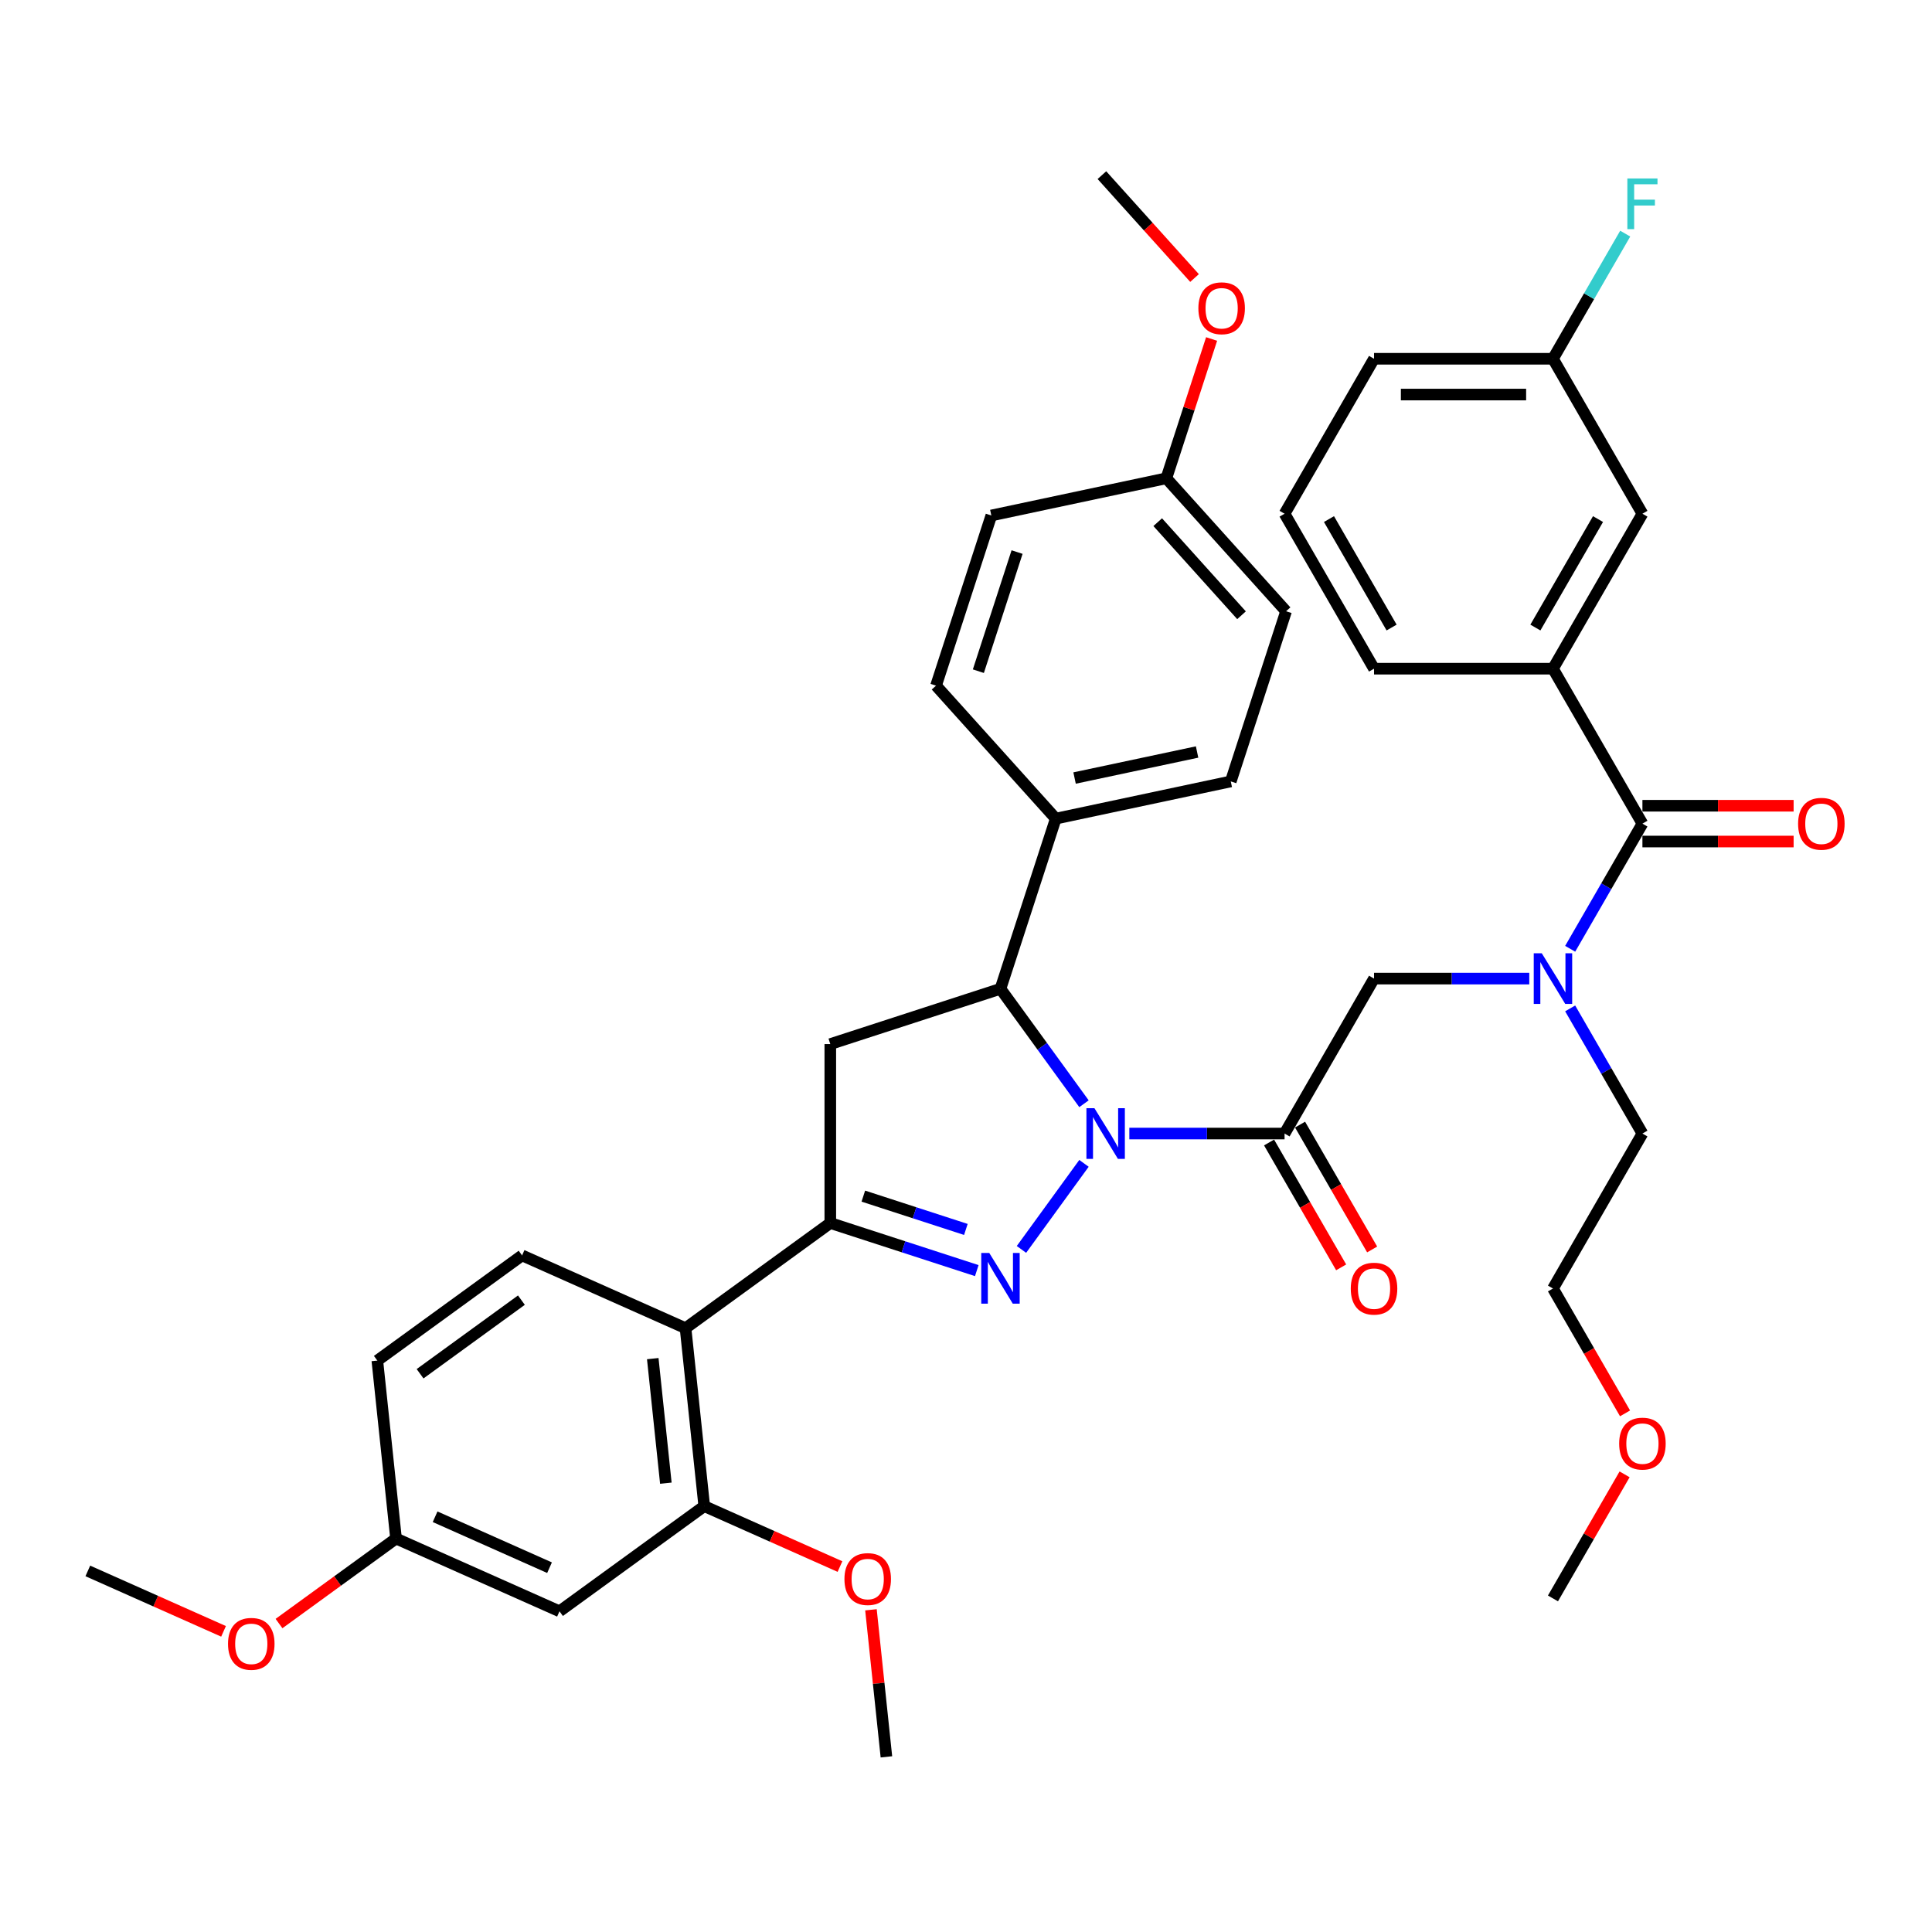 <?xml version='1.0' encoding='iso-8859-1'?>
<svg version='1.1' baseProfile='full'
              xmlns='http://www.w3.org/2000/svg'
                      xmlns:rdkit='http://www.rdkit.org/xml'
                      xmlns:xlink='http://www.w3.org/1999/xlink'
                  xml:space='preserve'
width='1000px' height='1000px' viewBox='0 0 1000 1000'>
<!-- END OF HEADER -->
<rect style='opacity:1.0;fill:#FFFFFF;stroke:none' width='1000' height='1000' x='0' y='0'> </rect>
<path class='bond-0' d='M 812.718,521.948 L 831.417,554.336' style='fill:none;fill-rule:evenodd;stroke:#0000FF;stroke-width:6px;stroke-linecap:butt;stroke-linejoin:miter;stroke-opacity:1' />
<path class='bond-0' d='M 831.417,554.336 L 850.116,586.724' style='fill:none;fill-rule:evenodd;stroke:#000000;stroke-width:6px;stroke-linecap:butt;stroke-linejoin:miter;stroke-opacity:1' />
<path class='bond-1' d='M 791.548,506.519 L 751.373,506.519' style='fill:none;fill-rule:evenodd;stroke:#0000FF;stroke-width:6px;stroke-linecap:butt;stroke-linejoin:miter;stroke-opacity:1' />
<path class='bond-1' d='M 751.373,506.519 L 711.197,506.519' style='fill:none;fill-rule:evenodd;stroke:#000000;stroke-width:6px;stroke-linecap:butt;stroke-linejoin:miter;stroke-opacity:1' />
<path class='bond-2' d='M 812.718,491.089 L 831.417,458.701' style='fill:none;fill-rule:evenodd;stroke:#0000FF;stroke-width:6px;stroke-linecap:butt;stroke-linejoin:miter;stroke-opacity:1' />
<path class='bond-2' d='M 831.417,458.701 L 850.116,426.314' style='fill:none;fill-rule:evenodd;stroke:#000000;stroke-width:6px;stroke-linecap:butt;stroke-linejoin:miter;stroke-opacity:1' />
<path class='bond-3' d='M 803.81,346.109 L 850.116,265.904' style='fill:none;fill-rule:evenodd;stroke:#000000;stroke-width:6px;stroke-linecap:butt;stroke-linejoin:miter;stroke-opacity:1' />
<path class='bond-3' d='M 794.715,324.817 L 827.13,268.673' style='fill:none;fill-rule:evenodd;stroke:#000000;stroke-width:6px;stroke-linecap:butt;stroke-linejoin:miter;stroke-opacity:1' />
<path class='bond-4' d='M 803.81,346.109 L 711.197,346.109' style='fill:none;fill-rule:evenodd;stroke:#000000;stroke-width:6px;stroke-linecap:butt;stroke-linejoin:miter;stroke-opacity:1' />
<path class='bond-5' d='M 803.81,346.109 L 850.116,426.314' style='fill:none;fill-rule:evenodd;stroke:#000000;stroke-width:6px;stroke-linecap:butt;stroke-linejoin:miter;stroke-opacity:1' />
<path class='bond-6' d='M 656.87,591.354 L 675.527,623.668' style='fill:none;fill-rule:evenodd;stroke:#000000;stroke-width:6px;stroke-linecap:butt;stroke-linejoin:miter;stroke-opacity:1' />
<path class='bond-6' d='M 675.527,623.668 L 694.183,655.982' style='fill:none;fill-rule:evenodd;stroke:#FF0000;stroke-width:6px;stroke-linecap:butt;stroke-linejoin:miter;stroke-opacity:1' />
<path class='bond-6' d='M 672.911,582.093 L 691.568,614.407' style='fill:none;fill-rule:evenodd;stroke:#000000;stroke-width:6px;stroke-linecap:butt;stroke-linejoin:miter;stroke-opacity:1' />
<path class='bond-6' d='M 691.568,614.407 L 710.224,646.721' style='fill:none;fill-rule:evenodd;stroke:#FF0000;stroke-width:6px;stroke-linecap:butt;stroke-linejoin:miter;stroke-opacity:1' />
<path class='bond-7' d='M 664.891,586.724 L 711.197,506.519' style='fill:none;fill-rule:evenodd;stroke:#000000;stroke-width:6px;stroke-linecap:butt;stroke-linejoin:miter;stroke-opacity:1' />
<path class='bond-8' d='M 664.891,586.724 L 624.716,586.724' style='fill:none;fill-rule:evenodd;stroke:#000000;stroke-width:6px;stroke-linecap:butt;stroke-linejoin:miter;stroke-opacity:1' />
<path class='bond-8' d='M 624.716,586.724 L 584.54,586.724' style='fill:none;fill-rule:evenodd;stroke:#0000FF;stroke-width:6px;stroke-linecap:butt;stroke-linejoin:miter;stroke-opacity:1' />
<path class='bond-9' d='M 850.116,435.575 L 889.245,435.575' style='fill:none;fill-rule:evenodd;stroke:#000000;stroke-width:6px;stroke-linecap:butt;stroke-linejoin:miter;stroke-opacity:1' />
<path class='bond-9' d='M 889.245,435.575 L 928.374,435.575' style='fill:none;fill-rule:evenodd;stroke:#FF0000;stroke-width:6px;stroke-linecap:butt;stroke-linejoin:miter;stroke-opacity:1' />
<path class='bond-9' d='M 850.116,417.052 L 889.245,417.052' style='fill:none;fill-rule:evenodd;stroke:#000000;stroke-width:6px;stroke-linecap:butt;stroke-linejoin:miter;stroke-opacity:1' />
<path class='bond-9' d='M 889.245,417.052 L 928.374,417.052' style='fill:none;fill-rule:evenodd;stroke:#FF0000;stroke-width:6px;stroke-linecap:butt;stroke-linejoin:miter;stroke-opacity:1' />
<path class='bond-10' d='M 850.116,265.904 L 803.81,185.699' style='fill:none;fill-rule:evenodd;stroke:#000000;stroke-width:6px;stroke-linecap:butt;stroke-linejoin:miter;stroke-opacity:1' />
<path class='bond-11' d='M 803.81,185.699 L 822.509,153.311' style='fill:none;fill-rule:evenodd;stroke:#000000;stroke-width:6px;stroke-linecap:butt;stroke-linejoin:miter;stroke-opacity:1' />
<path class='bond-11' d='M 822.509,153.311 L 841.208,120.923' style='fill:none;fill-rule:evenodd;stroke:#33CCCC;stroke-width:6px;stroke-linecap:butt;stroke-linejoin:miter;stroke-opacity:1' />
<path class='bond-12' d='M 803.81,185.699 L 711.197,185.699' style='fill:none;fill-rule:evenodd;stroke:#000000;stroke-width:6px;stroke-linecap:butt;stroke-linejoin:miter;stroke-opacity:1' />
<path class='bond-12' d='M 789.918,204.221 L 725.089,204.221' style='fill:none;fill-rule:evenodd;stroke:#000000;stroke-width:6px;stroke-linecap:butt;stroke-linejoin:miter;stroke-opacity:1' />
<path class='bond-13' d='M 841.123,731.556 L 822.466,699.242' style='fill:none;fill-rule:evenodd;stroke:#FF0000;stroke-width:6px;stroke-linecap:butt;stroke-linejoin:miter;stroke-opacity:1' />
<path class='bond-13' d='M 822.466,699.242 L 803.81,666.929' style='fill:none;fill-rule:evenodd;stroke:#000000;stroke-width:6px;stroke-linecap:butt;stroke-linejoin:miter;stroke-opacity:1' />
<path class='bond-14' d='M 840.888,763.119 L 822.349,795.229' style='fill:none;fill-rule:evenodd;stroke:#FF0000;stroke-width:6px;stroke-linecap:butt;stroke-linejoin:miter;stroke-opacity:1' />
<path class='bond-14' d='M 822.349,795.229 L 803.81,827.339' style='fill:none;fill-rule:evenodd;stroke:#000000;stroke-width:6px;stroke-linecap:butt;stroke-linejoin:miter;stroke-opacity:1' />
<path class='bond-15' d='M 850.116,586.724 L 803.81,666.929' style='fill:none;fill-rule:evenodd;stroke:#000000;stroke-width:6px;stroke-linecap:butt;stroke-linejoin:miter;stroke-opacity:1' />
<path class='bond-16' d='M 561.068,571.294 L 539.455,541.546' style='fill:none;fill-rule:evenodd;stroke:#0000FF;stroke-width:6px;stroke-linecap:butt;stroke-linejoin:miter;stroke-opacity:1' />
<path class='bond-16' d='M 539.455,541.546 L 517.842,511.798' style='fill:none;fill-rule:evenodd;stroke:#000000;stroke-width:6px;stroke-linecap:butt;stroke-linejoin:miter;stroke-opacity:1' />
<path class='bond-17' d='M 561.068,602.153 L 528.705,646.696' style='fill:none;fill-rule:evenodd;stroke:#0000FF;stroke-width:6px;stroke-linecap:butt;stroke-linejoin:miter;stroke-opacity:1' />
<path class='bond-18' d='M 429.762,633.03 L 354.836,687.466' style='fill:none;fill-rule:evenodd;stroke:#000000;stroke-width:6px;stroke-linecap:butt;stroke-linejoin:miter;stroke-opacity:1' />
<path class='bond-19' d='M 429.762,633.03 L 429.762,540.417' style='fill:none;fill-rule:evenodd;stroke:#000000;stroke-width:6px;stroke-linecap:butt;stroke-linejoin:miter;stroke-opacity:1' />
<path class='bond-20' d='M 429.762,633.03 L 467.671,645.347' style='fill:none;fill-rule:evenodd;stroke:#000000;stroke-width:6px;stroke-linecap:butt;stroke-linejoin:miter;stroke-opacity:1' />
<path class='bond-20' d='M 467.671,645.347 L 505.58,657.665' style='fill:none;fill-rule:evenodd;stroke:#0000FF;stroke-width:6px;stroke-linecap:butt;stroke-linejoin:miter;stroke-opacity:1' />
<path class='bond-20' d='M 446.858,619.109 L 473.395,627.731' style='fill:none;fill-rule:evenodd;stroke:#000000;stroke-width:6px;stroke-linecap:butt;stroke-linejoin:miter;stroke-opacity:1' />
<path class='bond-20' d='M 473.395,627.731 L 499.931,636.354' style='fill:none;fill-rule:evenodd;stroke:#0000FF;stroke-width:6px;stroke-linecap:butt;stroke-linejoin:miter;stroke-opacity:1' />
<path class='bond-21' d='M 429.762,540.417 L 517.842,511.798' style='fill:none;fill-rule:evenodd;stroke:#000000;stroke-width:6px;stroke-linecap:butt;stroke-linejoin:miter;stroke-opacity:1' />
<path class='bond-22' d='M 517.842,511.798 L 546.461,423.718' style='fill:none;fill-rule:evenodd;stroke:#000000;stroke-width:6px;stroke-linecap:butt;stroke-linejoin:miter;stroke-opacity:1' />
<path class='bond-23' d='M 289.592,834.008 L 204.986,796.339' style='fill:none;fill-rule:evenodd;stroke:#000000;stroke-width:6px;stroke-linecap:butt;stroke-linejoin:miter;stroke-opacity:1' />
<path class='bond-23' d='M 284.435,811.437 L 225.211,785.068' style='fill:none;fill-rule:evenodd;stroke:#000000;stroke-width:6px;stroke-linecap:butt;stroke-linejoin:miter;stroke-opacity:1' />
<path class='bond-24' d='M 289.592,834.008 L 364.517,779.572' style='fill:none;fill-rule:evenodd;stroke:#000000;stroke-width:6px;stroke-linecap:butt;stroke-linejoin:miter;stroke-opacity:1' />
<path class='bond-25' d='M 204.986,796.339 L 195.305,704.234' style='fill:none;fill-rule:evenodd;stroke:#000000;stroke-width:6px;stroke-linecap:butt;stroke-linejoin:miter;stroke-opacity:1' />
<path class='bond-26' d='M 204.986,796.339 L 174.701,818.343' style='fill:none;fill-rule:evenodd;stroke:#000000;stroke-width:6px;stroke-linecap:butt;stroke-linejoin:miter;stroke-opacity:1' />
<path class='bond-26' d='M 174.701,818.343 L 144.416,840.346' style='fill:none;fill-rule:evenodd;stroke:#FF0000;stroke-width:6px;stroke-linecap:butt;stroke-linejoin:miter;stroke-opacity:1' />
<path class='bond-27' d='M 546.461,423.718 L 637.05,404.463' style='fill:none;fill-rule:evenodd;stroke:#000000;stroke-width:6px;stroke-linecap:butt;stroke-linejoin:miter;stroke-opacity:1' />
<path class='bond-27' d='M 556.198,402.712 L 619.61,389.234' style='fill:none;fill-rule:evenodd;stroke:#000000;stroke-width:6px;stroke-linecap:butt;stroke-linejoin:miter;stroke-opacity:1' />
<path class='bond-28' d='M 546.461,423.718 L 484.491,354.894' style='fill:none;fill-rule:evenodd;stroke:#000000;stroke-width:6px;stroke-linecap:butt;stroke-linejoin:miter;stroke-opacity:1' />
<path class='bond-29' d='M 603.698,247.558 L 665.669,316.383' style='fill:none;fill-rule:evenodd;stroke:#000000;stroke-width:6px;stroke-linecap:butt;stroke-linejoin:miter;stroke-opacity:1' />
<path class='bond-29' d='M 599.229,270.276 L 642.608,318.453' style='fill:none;fill-rule:evenodd;stroke:#000000;stroke-width:6px;stroke-linecap:butt;stroke-linejoin:miter;stroke-opacity:1' />
<path class='bond-30' d='M 603.698,247.558 L 615.411,211.511' style='fill:none;fill-rule:evenodd;stroke:#000000;stroke-width:6px;stroke-linecap:butt;stroke-linejoin:miter;stroke-opacity:1' />
<path class='bond-30' d='M 615.411,211.511 L 627.124,175.463' style='fill:none;fill-rule:evenodd;stroke:#FF0000;stroke-width:6px;stroke-linecap:butt;stroke-linejoin:miter;stroke-opacity:1' />
<path class='bond-31' d='M 603.698,247.558 L 513.11,266.814' style='fill:none;fill-rule:evenodd;stroke:#000000;stroke-width:6px;stroke-linecap:butt;stroke-linejoin:miter;stroke-opacity:1' />
<path class='bond-32' d='M 637.05,404.463 L 665.669,316.383' style='fill:none;fill-rule:evenodd;stroke:#000000;stroke-width:6px;stroke-linecap:butt;stroke-linejoin:miter;stroke-opacity:1' />
<path class='bond-33' d='M 484.491,354.894 L 513.11,266.814' style='fill:none;fill-rule:evenodd;stroke:#000000;stroke-width:6px;stroke-linecap:butt;stroke-linejoin:miter;stroke-opacity:1' />
<path class='bond-33' d='M 506.399,347.405 L 526.433,285.749' style='fill:none;fill-rule:evenodd;stroke:#000000;stroke-width:6px;stroke-linecap:butt;stroke-linejoin:miter;stroke-opacity:1' />
<path class='bond-34' d='M 618.291,143.901 L 594.319,117.277' style='fill:none;fill-rule:evenodd;stroke:#FF0000;stroke-width:6px;stroke-linecap:butt;stroke-linejoin:miter;stroke-opacity:1' />
<path class='bond-34' d='M 594.319,117.277 L 570.347,90.654' style='fill:none;fill-rule:evenodd;stroke:#000000;stroke-width:6px;stroke-linecap:butt;stroke-linejoin:miter;stroke-opacity:1' />
<path class='bond-35' d='M 195.305,704.234 L 270.23,649.797' style='fill:none;fill-rule:evenodd;stroke:#000000;stroke-width:6px;stroke-linecap:butt;stroke-linejoin:miter;stroke-opacity:1' />
<path class='bond-35' d='M 217.431,711.053 L 269.879,672.948' style='fill:none;fill-rule:evenodd;stroke:#000000;stroke-width:6px;stroke-linecap:butt;stroke-linejoin:miter;stroke-opacity:1' />
<path class='bond-36' d='M 270.23,649.797 L 354.836,687.466' style='fill:none;fill-rule:evenodd;stroke:#000000;stroke-width:6px;stroke-linecap:butt;stroke-linejoin:miter;stroke-opacity:1' />
<path class='bond-37' d='M 354.836,687.466 L 364.517,779.572' style='fill:none;fill-rule:evenodd;stroke:#000000;stroke-width:6px;stroke-linecap:butt;stroke-linejoin:miter;stroke-opacity:1' />
<path class='bond-37' d='M 337.867,703.218 L 344.644,767.692' style='fill:none;fill-rule:evenodd;stroke:#000000;stroke-width:6px;stroke-linecap:butt;stroke-linejoin:miter;stroke-opacity:1' />
<path class='bond-38' d='M 364.517,779.572 L 399.643,795.211' style='fill:none;fill-rule:evenodd;stroke:#000000;stroke-width:6px;stroke-linecap:butt;stroke-linejoin:miter;stroke-opacity:1' />
<path class='bond-38' d='M 399.643,795.211 L 434.768,810.85' style='fill:none;fill-rule:evenodd;stroke:#FF0000;stroke-width:6px;stroke-linecap:butt;stroke-linejoin:miter;stroke-opacity:1' />
<path class='bond-39' d='M 115.706,844.384 L 80.58,828.746' style='fill:none;fill-rule:evenodd;stroke:#FF0000;stroke-width:6px;stroke-linecap:butt;stroke-linejoin:miter;stroke-opacity:1' />
<path class='bond-39' d='M 80.58,828.746 L 45.455,813.107' style='fill:none;fill-rule:evenodd;stroke:#000000;stroke-width:6px;stroke-linecap:butt;stroke-linejoin:miter;stroke-opacity:1' />
<path class='bond-40' d='M 450.803,833.226 L 454.803,871.286' style='fill:none;fill-rule:evenodd;stroke:#FF0000;stroke-width:6px;stroke-linecap:butt;stroke-linejoin:miter;stroke-opacity:1' />
<path class='bond-40' d='M 454.803,871.286 L 458.804,909.346' style='fill:none;fill-rule:evenodd;stroke:#000000;stroke-width:6px;stroke-linecap:butt;stroke-linejoin:miter;stroke-opacity:1' />
<path class='bond-41' d='M 711.197,346.109 L 664.891,265.904' style='fill:none;fill-rule:evenodd;stroke:#000000;stroke-width:6px;stroke-linecap:butt;stroke-linejoin:miter;stroke-opacity:1' />
<path class='bond-41' d='M 720.292,324.817 L 687.878,268.673' style='fill:none;fill-rule:evenodd;stroke:#000000;stroke-width:6px;stroke-linecap:butt;stroke-linejoin:miter;stroke-opacity:1' />
<path class='bond-42' d='M 664.891,265.904 L 711.197,185.699' style='fill:none;fill-rule:evenodd;stroke:#000000;stroke-width:6px;stroke-linecap:butt;stroke-linejoin:miter;stroke-opacity:1' />
<path  class='atom-0' d='M 798.013 493.405
L 806.607 507.297
Q 807.459 508.667, 808.83 511.149
Q 810.2 513.631, 810.274 513.779
L 810.274 493.405
L 813.757 493.405
L 813.757 519.633
L 810.163 519.633
L 800.939 504.444
Q 799.865 502.666, 798.716 500.628
Q 797.605 498.591, 797.272 497.961
L 797.272 519.633
L 793.863 519.633
L 793.863 493.405
L 798.013 493.405
' fill='#0000FF'/>
<path  class='atom-3' d='M 699.158 667.003
Q 699.158 660.705, 702.269 657.186
Q 705.381 653.666, 711.197 653.666
Q 717.013 653.666, 720.125 657.186
Q 723.237 660.705, 723.237 667.003
Q 723.237 673.374, 720.088 677.005
Q 716.939 680.598, 711.197 680.598
Q 705.418 680.598, 702.269 677.005
Q 699.158 673.412, 699.158 667.003
M 711.197 677.635
Q 715.198 677.635, 717.347 674.967
Q 719.532 672.263, 719.532 667.003
Q 719.532 661.853, 717.347 659.26
Q 715.198 656.63, 711.197 656.63
Q 707.196 656.63, 705.011 659.223
Q 702.862 661.816, 702.862 667.003
Q 702.862 672.3, 705.011 674.967
Q 707.196 677.635, 711.197 677.635
' fill='#FF0000'/>
<path  class='atom-6' d='M 930.69 426.388
Q 930.69 420.09, 933.801 416.571
Q 936.913 413.051, 942.729 413.051
Q 948.545 413.051, 951.657 416.571
Q 954.769 420.09, 954.769 426.388
Q 954.769 432.759, 951.62 436.39
Q 948.471 439.983, 942.729 439.983
Q 936.95 439.983, 933.801 436.39
Q 930.69 432.796, 930.69 426.388
M 942.729 437.02
Q 946.73 437.02, 948.879 434.352
Q 951.064 431.648, 951.064 426.388
Q 951.064 421.238, 948.879 418.645
Q 946.73 416.015, 942.729 416.015
Q 938.728 416.015, 936.543 418.608
Q 934.394 421.201, 934.394 426.388
Q 934.394 431.685, 936.543 434.352
Q 938.728 437.02, 942.729 437.02
' fill='#FF0000'/>
<path  class='atom-9' d='M 838.077 747.208
Q 838.077 740.91, 841.189 737.391
Q 844.3 733.872, 850.116 733.872
Q 855.933 733.872, 859.044 737.391
Q 862.156 740.91, 862.156 747.208
Q 862.156 753.58, 859.007 757.21
Q 855.858 760.803, 850.116 760.803
Q 844.337 760.803, 841.189 757.21
Q 838.077 753.617, 838.077 747.208
M 850.116 757.84
Q 854.117 757.84, 856.266 755.172
Q 858.452 752.468, 858.452 747.208
Q 858.452 742.058, 856.266 739.465
Q 854.117 736.835, 850.116 736.835
Q 846.116 736.835, 843.93 739.428
Q 841.781 742.021, 841.781 747.208
Q 841.781 752.505, 843.93 755.172
Q 846.116 757.84, 850.116 757.84
' fill='#FF0000'/>
<path  class='atom-11' d='M 566.481 573.61
L 575.075 587.502
Q 575.927 588.872, 577.298 591.354
Q 578.668 593.836, 578.743 593.984
L 578.743 573.61
L 582.225 573.61
L 582.225 599.838
L 578.631 599.838
L 569.407 584.649
Q 568.333 582.871, 567.184 580.833
Q 566.073 578.796, 565.74 578.166
L 565.74 599.838
L 562.332 599.838
L 562.332 573.61
L 566.481 573.61
' fill='#0000FF'/>
<path  class='atom-15' d='M 512.044 648.535
L 520.639 662.427
Q 521.491 663.798, 522.861 666.28
Q 524.232 668.762, 524.306 668.91
L 524.306 648.535
L 527.788 648.535
L 527.788 674.763
L 524.195 674.763
L 514.971 659.574
Q 513.896 657.796, 512.748 655.759
Q 511.637 653.721, 511.303 653.092
L 511.303 674.763
L 507.895 674.763
L 507.895 648.535
L 512.044 648.535
' fill='#0000FF'/>
<path  class='atom-24' d='M 620.278 159.552
Q 620.278 153.255, 623.39 149.736
Q 626.501 146.216, 632.317 146.216
Q 638.133 146.216, 641.245 149.736
Q 644.357 153.255, 644.357 159.552
Q 644.357 165.924, 641.208 169.555
Q 638.059 173.148, 632.317 173.148
Q 626.538 173.148, 623.39 169.555
Q 620.278 165.961, 620.278 159.552
M 632.317 170.184
Q 636.318 170.184, 638.467 167.517
Q 640.653 164.813, 640.653 159.552
Q 640.653 154.403, 638.467 151.81
Q 636.318 149.18, 632.317 149.18
Q 628.317 149.18, 626.131 151.773
Q 623.982 154.366, 623.982 159.552
Q 623.982 164.85, 626.131 167.517
Q 628.317 170.184, 632.317 170.184
' fill='#FF0000'/>
<path  class='atom-30' d='M 118.021 850.85
Q 118.021 844.552, 121.133 841.033
Q 124.244 837.514, 130.061 837.514
Q 135.877 837.514, 138.988 841.033
Q 142.1 844.552, 142.1 850.85
Q 142.1 857.222, 138.951 860.852
Q 135.803 864.445, 130.061 864.445
Q 124.281 864.445, 121.133 860.852
Q 118.021 857.259, 118.021 850.85
M 130.061 861.482
Q 134.061 861.482, 136.21 858.814
Q 138.396 856.11, 138.396 850.85
Q 138.396 845.701, 136.21 843.107
Q 134.061 840.477, 130.061 840.477
Q 126.06 840.477, 123.874 843.07
Q 121.725 845.663, 121.725 850.85
Q 121.725 856.147, 123.874 858.814
Q 126.06 861.482, 130.061 861.482
' fill='#FF0000'/>
<path  class='atom-32' d='M 437.083 817.315
Q 437.083 811.017, 440.195 807.498
Q 443.307 803.979, 449.123 803.979
Q 454.939 803.979, 458.051 807.498
Q 461.163 811.017, 461.163 817.315
Q 461.163 823.687, 458.014 827.317
Q 454.865 830.911, 449.123 830.911
Q 443.344 830.911, 440.195 827.317
Q 437.083 823.724, 437.083 817.315
M 449.123 827.947
Q 453.124 827.947, 455.273 825.28
Q 457.458 822.575, 457.458 817.315
Q 457.458 812.166, 455.273 809.573
Q 453.124 806.942, 449.123 806.942
Q 445.122 806.942, 442.937 809.535
Q 440.788 812.129, 440.788 817.315
Q 440.788 822.612, 442.937 825.28
Q 445.122 827.947, 449.123 827.947
' fill='#FF0000'/>
<path  class='atom-36' d='M 842.318 92.38
L 857.914 92.38
L 857.914 95.38
L 845.838 95.38
L 845.838 103.345
L 856.581 103.345
L 856.581 106.383
L 845.838 106.383
L 845.838 118.608
L 842.318 118.608
L 842.318 92.38
' fill='#33CCCC'/>
</svg>
